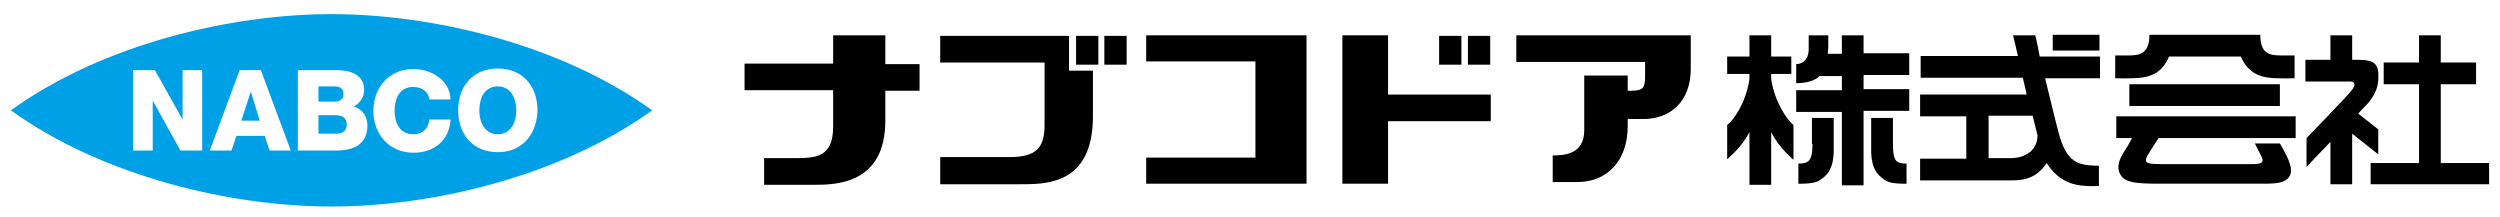 <?xml version="1.0" encoding="utf-8"?>
<!-- Generator: Adobe Illustrator 18.1.1, SVG Export Plug-In . SVG Version: 6.00 Build 0)  -->
<!DOCTYPE svg PUBLIC "-//W3C//DTD SVG 1.1//EN" "http://www.w3.org/Graphics/SVG/1.1/DTD/svg11.dtd">
<svg version="1.1" xmlns="http://www.w3.org/2000/svg" xmlns:xlink="http://www.w3.org/1999/xlink" x="0px" y="0px" width="460px"
	 height="40px" viewBox="0 0 460 40" enable-background="new 0 0 460 40" xml:space="preserve">
<g id="data">
	<g>
		<path d="M162.8,6.5h-9.5v5.2H137v4.9h16.3v6.7c0,5.7-3.2,5.8-7.3,5.8h-5.4v4.9h9.2c3.8,0,13.1,0,13.1-11.8v-5.5h6.3v-4.9h-6.3V6.5
			z"/>
		<polygon points="231,6.5 210.9,6.5 210.9,11.3 231,11.3 231,29 210.9,29 210.9,33.8 231,33.8 236.8,33.8 240.4,33.8 240.4,6.5 
			231,6.5 		"/>
		<path d="M196.7,6.6H173v4.9h19.2V23c0,4.3-1.6,5.9-6.5,5.9H173v5h14.6c4.7,0,13.5,0.2,13.5-12.5V13h-4.4L196.7,6.6z"/>
		<rect x="198" y="6.6" width="4.1" height="5.3"/>
		<rect x="203.2" y="6.6" width="4.1" height="5.3"/>
		<polygon points="255.4,6.5 247,6.5 247,33.8 255.4,33.8 255.4,22.3 274.3,22.3 274.3,17.4 255.4,17.4 		"/>
		<rect x="264.8" y="6.6" width="4.1" height="5.3"/>
		<rect x="270.1" y="6.6" width="4.1" height="5.3"/>
		<path d="M302.7,6.5H279v4.9h23.7v2.4c0,2.4-0.3,2.9-2.7,2.9h-0.5v-2.8h-8V24c0,4.4-3.7,4.6-5.8,4.6v4.9h4.5c5.6,0,9.3-4,9.3-10.3
			v-1.3h2.9c4.9,0,8.7-3.2,8.7-9.2V6.5L302.7,6.5L302.7,6.5z"/>
		<polygon points="449.1,30 449.1,15.5 455.6,15.5 455.6,11.5 449.1,11.5 449.1,6.5 445.1,6.5 445.1,11.5 438.6,11.5 438.6,15.5 
			445.1,15.5 445.1,30 436.2,30 436.2,33.9 458,33.9 458,30 		"/>
		<path d="M437.6,28.4l0-4.6l-3.7-2.9l1.8-1.9c1.2-1.4,1.8-2.8,1.9-4.2c0.2-3.1-0.6-3.8-3.9-3.8h-0.9V6.5h-4V11h-4.6v4h7.5
			c0.8,0,1.3-0.1,1.5,0.4c0.1,0.3-0.1,0.7-0.4,1.1c-0.6,0.9-8.4,8.9-8.4,8.9v5.3l4.4-4.6v7.8h4v-9.3L437.6,28.4z"/>
		<path d="M342.9,6.5h-4v3.4h-2.6c0-0.4,0.1-0.8,0.1-1.1V6.5l-3.6,0c0,0,0,1,0,2.5c0,2.9-2.3,2.8-2.3,2.8v3.5c0,0,2.3,0.1,3.8-0.9
			c0.2-0.1,0.3-0.3,0.5-0.4l4.1,0v2.6h-8.4v4h8.4v13.5h4V20.4h8.4v-4h-8.4v-2.6l8.4,0v-4h-8.4V6.5z"/>
		<path d="M333.5,26.5c0,3.2-0.8,3.6-2.6,3.6v3.7c0,0,2.6,0.1,3.7-0.5c1.3-0.8,2.8-1.9,2.8-5.6v-6h-4V26.5z"/>
		<path d="M348.3,26.5v-4.8h-4v6c0,3.7,1.5,4.8,2.8,5.6c1.1,0.6,3.7,0.5,3.7,0.5v-3.7C349,30.1,348.3,29.8,348.3,26.5z"/>
		<path d="M325.9,14.6v-1h3.7v-3.2h-3.7V6.5h-4v3.9h-4.1v3.2h4.1v1c-0.7,4.4-2.9,7.5-4.1,8.4v6.3c0,0,2.7-2.2,4.1-5v9.7h4v-9.7
			c1.4,2.9,4.1,5.1,4.1,5.1V23C328.9,22.1,326.6,19,325.9,14.6z"/>
		<path d="M374.5,6.5h-4.1c0,0,0.4,1.6,0.9,3.8h-17.9v4h18.8c0.2,1,0.5,2,0.7,3.1h-19.6v4h8.5v7.8h-8.5v4h16c2.3,0,5.1,0.1,7.3-3.2
			c1.4,2.3,3.4,3.6,5.5,4c2,0.4,4.1,0.2,4.1,0.2v-3.7c0,0-1.7,0-2.6-0.2c-2.5-0.4-3.7-2.2-4.6-5.1c-0.3-1-1.6-6.2-2.7-10.8h10.1v-4
			h-11.1C374.9,8.1,374.5,6.5,374.5,6.5z M369.9,29.1h-4l0-7.8h8.1c0.4,1.5,0.7,2.8,0.9,3.6C374.9,27.7,372.6,29.1,369.9,29.1z"/>
		<rect x="377.7" y="6.4" width="8.6" height="2.9"/>
		<path d="M389.2,25.4h3.1c-0.4,0.8-1.1,2-1.7,2.9c-0.9,1.5-1.1,2.8-0.4,3.9c0.9,1.5,3.2,1.6,7.6,1.6h18.8c2.9,0,3.6-0.3,4.4-1
			c0.8-0.8,0.7-2.1-0.2-4c-0.9-1.8-1.3-2.4-1.3-2.4h-4.6c0,0,0.8,1.6,1.1,2.2c0.6,1.1,0.5,1.6-1.5,1.6h-16.2c-3.7,0-4.2-0.1-2.6-2.5
			c0.6-0.9,1.1-1.8,1.5-2.3h25.2v-4h-33V25.4z"/>
		<rect x="391.8" y="15.5" width="27.7" height="4"/>
		<path d="M415.9,6.4h-10.2h-10.2c0,3.3-1.6,3.8-3.7,3.8h-2.6v4.2c0,0,3,0.1,4.7-0.1c1.5-0.2,3.9-0.7,5.2-3.9h6.6h6.6
			c1.4,3.2,3.7,3.7,5.2,3.9c1.8,0.2,4.7,0.1,4.7,0.1v-4.2h-2.6C417.5,10.2,415.9,9.8,415.9,6.4z"/>
	</g>
	<g>
		<path fill="#00A0E6" d="M63.2,17.3c0-1.1-0.8-1.4-1.6-1.4h-3v2.8h3C62.3,18.7,63.2,18.4,63.2,17.3z"/>
		<polygon fill="#00A0E6" points="46.1,17 44.4,22.2 47.8,22.2 46.2,17 		"/>
		<path fill="#00A0E6" d="M61.7,21.2h-3.1v3.4h3.1c1.2,0,2.1-0.4,2.1-1.7C63.8,21.6,62.9,21.2,61.7,21.2z"/>
		<path fill="#00A0E6" d="M91.6,15.9c-2.5,0-3.4,2.2-3.4,4.4c0,2.2,1,4.4,3.4,4.4s3.4-2.2,3.4-4.4C95,18.1,94,15.9,91.6,15.9z"/>
		<path fill="#00A0E6" d="M61,2.6C42.7,2.6,19.1,8,2,20.3C19.1,32.6,42.7,38,61,38s41.9-5.4,59-17.7C102.9,8,79.3,2.6,61,2.6z
			 M37.2,27.7h-4l-5.1-9.2h0v9.2h-3.6V12.9h4l5.1,9.1h0v-9.1h3.6V27.7z M49.6,27.7L48.7,25h-5.2l-0.9,2.7h-4l5.5-14.8h3.9l5.5,14.8
			H49.6z M61.9,27.7h-7.1V12.9h6.9c2.5,0,5.3,0.6,5.3,3.7c0,1.3-0.8,2.4-1.9,3c1.6,0.5,2.5,1.8,2.5,3.5C67.6,26.6,65,27.7,61.9,27.7
			z M76,24.7c1.8,0,2.8-1,3-2.7h3.9c-0.2,3.8-3,6.1-6.8,6.1c-4.5,0-7.4-3.4-7.4-7.7c0-4.3,2.9-7.7,7.4-7.7c3.2,0,6.7,2,6.8,5.6H79
			c-0.2-1.5-1.4-2.3-3-2.3c-2.5,0-3.4,2.2-3.4,4.4C72.6,22.5,73.5,24.7,76,24.7z M91.6,28c-4.7,0-7.3-3.4-7.3-7.7
			c0-4.3,2.6-7.7,7.3-7.7c4.7,0,7.3,3.4,7.3,7.7C98.8,24.6,96.2,28,91.6,28z"/>
	</g>
</g>
<g id="_x2B_">
</g>
</svg>
